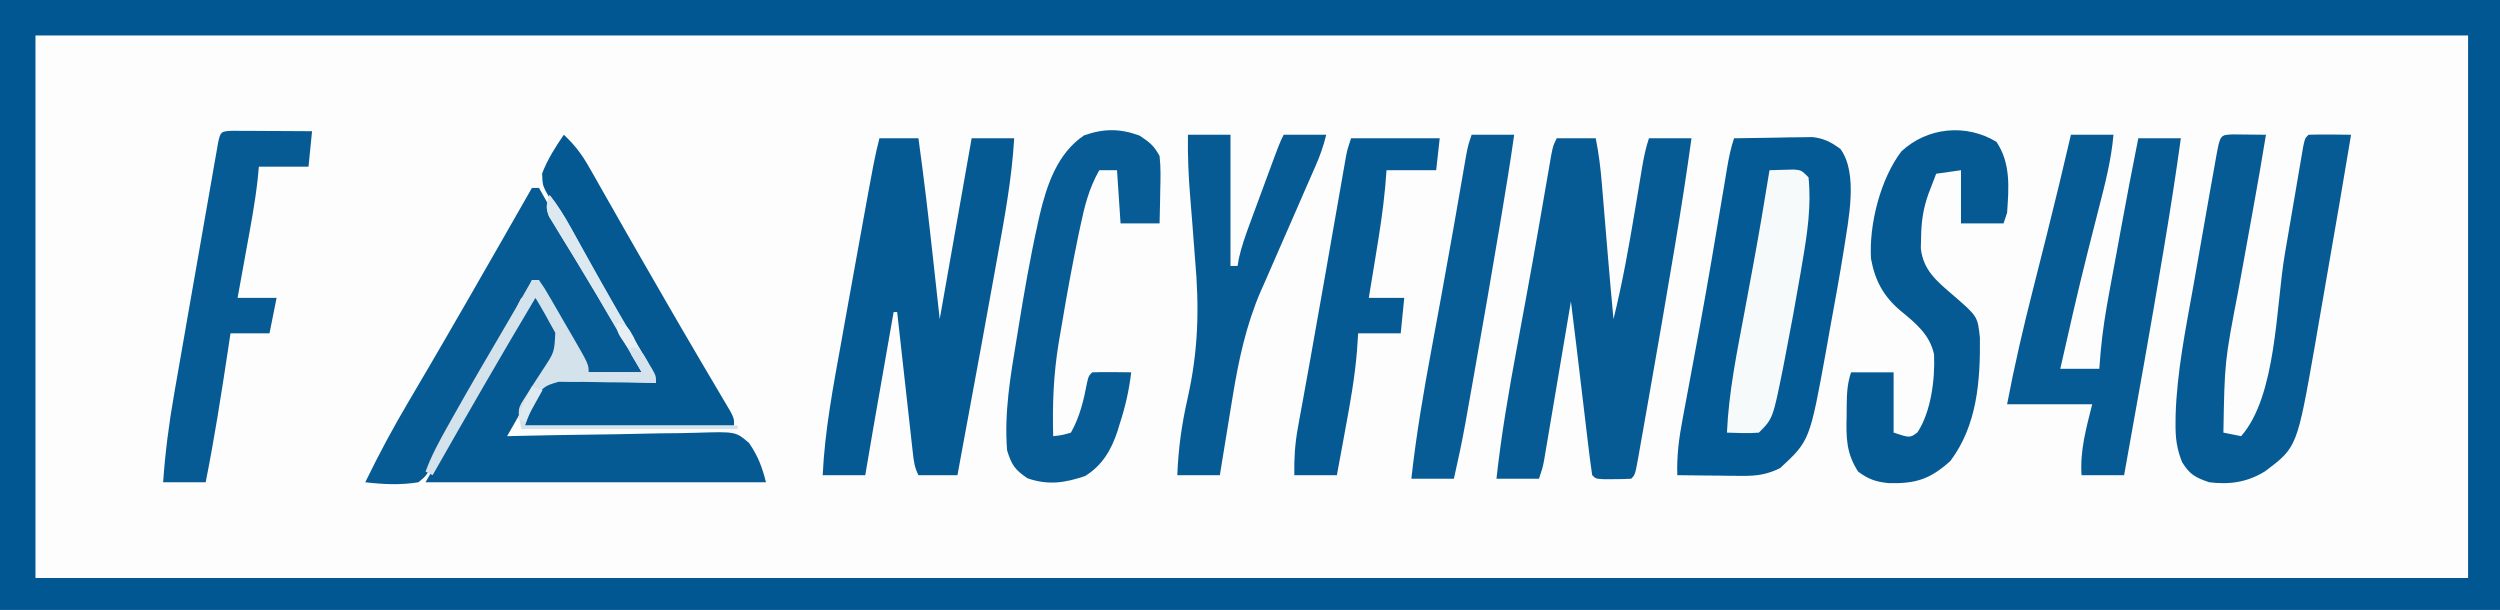 <?xml version="1.0" encoding="UTF-8"?>
<svg version="1.1" xmlns="http://www.w3.org/2000/svg" width="705" height="172">
<rect width="100%" height="100%" fill="#808080" stroke="none"/>
<path d="M0 0 C232.65 0 465.3 0 705 0 C705 56.76 705 113.52 705 172 C472.35 172 239.7 172 0 172 C0 115.24 0 58.48 0 0 Z " fill="#FDFDFE" transform="translate(0,0)"/>
<path d="M0 0 C232.65 0 465.3 0 705 0 C705 56.76 705 113.52 705 172 C472.35 172 239.7 172 0 172 C0 115.24 0 58.48 0 0 Z M10 10 C10 60.49 10 110.98 10 163 C236.38 163 462.76 163 696 163 C696 112.51 696 62.02 696 10 C469.62 10 243.24 10 10 10 Z " fill="#015792" transform="translate(0,0)"/>
<path d="M0 0 C4.062 -0.087 8.124 -0.14 12.188 -0.188 C13.913 -0.225 13.913 -0.225 15.674 -0.264 C17.342 -0.278 17.342 -0.278 19.043 -0.293 C20.064 -0.309 21.085 -0.324 22.137 -0.341 C25.457 0.054 27.306 1.058 30 3 C35.103 9.98 32.2 23.127 31.02 31.09 C29.797 38.748 28.41 46.374 27 54 C26.651 55.974 26.301 57.948 25.953 59.922 C21.342 85.284 21.342 85.284 13 93 C9.302 94.822 6.362 95.239 2.262 95.195 C1.195 95.189 0.128 95.182 -0.971 95.176 C-2.625 95.151 -2.625 95.151 -4.312 95.125 C-5.435 95.116 -6.557 95.107 -7.713 95.098 C-10.475 95.074 -13.238 95.041 -16 95 C-16.175 89.509 -15.529 84.518 -14.496 79.133 C-14.337 78.276 -14.179 77.42 -14.015 76.537 C-13.673 74.693 -13.328 72.848 -12.98 71.004 C-12.054 66.092 -11.149 61.177 -10.242 56.262 C-10.056 55.253 -9.869 54.245 -9.677 53.206 C-7.376 40.697 -5.27 28.156 -3.172 15.612 C-3.032 14.783 -2.893 13.954 -2.749 13.1 C-2.489 11.556 -2.231 10.012 -1.976 8.467 C-1.484 5.545 -0.939 2.817 0 0 Z " fill="#045A94" transform="translate(489,39)"/>
<path d="M0 0 C3.63 0 7.26 0 11 0 C11.856 4.279 12.367 8.425 12.719 12.758 C12.782 13.502 12.844 14.245 12.909 15.011 C13.109 17.382 13.304 19.754 13.5 22.125 C13.696 24.469 13.893 26.813 14.089 29.157 C14.216 30.671 14.343 32.186 14.469 33.7 C14.951 39.469 15.462 45.236 16 51 C18.551 40.697 20.392 30.34 22.125 19.875 C22.521 17.496 22.918 15.118 23.318 12.74 C23.564 11.275 23.808 9.809 24.049 8.343 C24.532 5.46 25.074 2.779 26 0 C29.96 0 33.92 0 38 0 C36.611 10.048 35.051 20.059 33.375 30.062 C33.188 31.18 33.188 31.18 32.998 32.321 C30.803 45.434 28.536 58.535 26.227 71.628 C25.867 73.667 25.509 75.707 25.152 77.747 C24.651 80.607 24.145 83.466 23.637 86.324 C23.486 87.189 23.335 88.054 23.18 88.945 C22.115 94.885 22.115 94.885 21 96 C19.336 96.098 17.667 96.13 16 96.125 C14.639 96.129 14.639 96.129 13.25 96.133 C11 96 11 96 10 95 C9.565 92.072 9.187 89.154 8.844 86.215 C8.683 84.88 8.683 84.88 8.519 83.519 C8.175 80.659 7.838 77.798 7.5 74.938 C7.273 73.034 7.045 71.131 6.816 69.229 C6.394 65.705 5.974 62.18 5.557 58.656 C5.055 54.435 4.532 50.217 4 46 C3.853 46.873 3.853 46.873 3.703 47.764 C2.684 53.815 1.661 59.866 0.637 65.916 C0.255 68.175 -0.126 70.434 -0.507 72.693 C-1.053 75.938 -1.602 79.182 -2.152 82.426 C-2.322 83.438 -2.492 84.451 -2.667 85.494 C-2.827 86.435 -2.987 87.376 -3.152 88.345 C-3.292 89.173 -3.432 90.002 -3.576 90.855 C-4 93 -4 93 -5 96 C-8.96 96 -12.92 96 -17 96 C-15.629 83.594 -13.537 71.391 -11.25 59.125 C-10.533 55.245 -9.819 51.365 -9.105 47.484 C-8.928 46.52 -8.75 45.555 -8.566 44.561 C-7.406 38.259 -6.277 31.953 -5.176 25.641 C-5.037 24.844 -4.897 24.047 -4.754 23.226 C-4.228 20.207 -3.702 17.188 -3.183 14.169 C-2.834 12.141 -2.482 10.113 -2.129 8.086 C-1.934 6.952 -1.738 5.818 -1.537 4.65 C-1 2 -1 2 0 0 Z " fill="#065B94" transform="translate(439,39)"/>
<path d="M0 0 C3.63 0 7.26 0 11 0 C12.567 11.294 13.885 22.604 15.125 33.938 C16.053 42.383 16.053 42.383 17 51 C19.97 34.17 22.94 17.34 26 0 C29.96 0 33.92 0 38 0 C37.352 11.132 35.372 21.924 33.375 32.875 C33.018 34.856 32.661 36.838 32.305 38.819 C31.212 44.881 30.108 50.941 29 57 C28.823 57.967 28.647 58.934 28.464 59.931 C26.327 71.624 24.172 83.313 22 95 C18.37 95 14.74 95 11 95 C9.894 92.788 9.701 91.186 9.427 88.734 C9.277 87.413 9.277 87.413 9.124 86.065 C9.02 85.113 8.916 84.161 8.809 83.18 C8.699 82.206 8.589 81.232 8.477 80.229 C8.127 77.111 7.782 73.993 7.438 70.875 C7.202 68.764 6.965 66.654 6.729 64.543 C6.148 59.362 5.573 54.181 5 49 C4.67 49 4.34 49 4 49 C3.021 54.587 2.043 60.173 1.064 65.76 C0.732 67.659 0.399 69.558 0.066 71.458 C-0.413 74.193 -0.892 76.929 -1.371 79.664 C-1.593 80.93 -1.593 80.93 -1.819 82.222 C-2.564 86.478 -3.297 90.736 -4 95 C-7.96 95 -11.92 95 -16 95 C-15.398 82.263 -13.018 69.902 -10.75 57.375 C-10.339 55.082 -9.929 52.789 -9.52 50.496 C-8.356 43.996 -7.18 37.497 -6 31 C-5.845 30.147 -5.691 29.295 -5.531 28.416 C-1.376 5.506 -1.376 5.506 0 0 Z " fill="#055A94" transform="translate(248,39)"/>
<path d="M0 0 C3.092 0.033 6.185 0.065 9.277 0.098 C8.095 7.332 6.847 14.552 5.526 21.763 C4.625 26.684 3.74 31.608 2.854 36.532 C2.387 39.113 1.916 41.693 1.44 44.272 C-2.374 64.047 -2.374 64.047 -2.723 84.098 C-1.073 84.428 0.577 84.758 2.277 85.098 C12.282 73.688 12.066 48.637 14.593 33.784 C15.578 27.995 16.567 22.206 17.564 16.418 C17.909 14.406 18.25 12.393 18.59 10.38 C18.9 8.571 18.9 8.571 19.218 6.725 C19.399 5.659 19.58 4.593 19.766 3.495 C20.277 1.098 20.277 1.098 21.277 0.098 C25.277 -0.046 29.276 0.056 33.277 0.098 C31.253 12.326 29.145 24.54 27.019 36.752 C26.566 39.359 26.115 41.966 25.666 44.574 C25.012 48.376 24.35 52.176 23.688 55.977 C23.491 57.129 23.294 58.281 23.091 59.469 C18.037 88.235 18.037 88.235 9.062 94.98 C4.1 98.086 -0.992 98.818 -6.723 98.098 C-10.566 96.792 -12.22 95.912 -14.359 92.445 C-15.871 88.733 -16.259 85.607 -16.223 81.66 C-16.217 80.893 -16.211 80.127 -16.205 79.337 C-15.85 66.916 -13.319 54.658 -11.141 42.454 C-10.694 39.936 -10.254 37.417 -9.815 34.897 C-8.876 29.504 -7.927 24.113 -6.973 18.723 C-6.818 17.847 -6.664 16.972 -6.505 16.07 C-6.066 13.592 -5.622 11.114 -5.176 8.637 C-5.044 7.887 -4.912 7.138 -4.775 6.365 C-3.641 0.131 -3.641 0.131 0 0 Z " fill="#075B95" transform="translate(629.723,37.902)"/>
<path d="M0 0 C3.96 0 7.92 0 12 0 C11.375 7.118 9.625 13.898 7.847 20.799 C6.935 24.34 6.04 27.885 5.145 31.43 C4.873 32.503 4.873 32.503 4.597 33.598 C1.889 44.357 -0.554 55.179 -3 66 C0.63 66 4.26 66 8 66 C8.193 63.598 8.193 63.598 8.389 61.147 C8.897 55.58 9.75 50.144 10.777 44.652 C10.949 43.715 11.12 42.778 11.297 41.812 C11.839 38.853 12.388 35.895 12.938 32.938 C13.302 30.953 13.666 28.968 14.029 26.982 C15.623 18.308 17.254 9.645 19 1 C22.96 1 26.92 1 31 1 C29.611 11.048 28.05 21.059 26.375 31.062 C26.251 31.807 26.127 32.552 25.999 33.32 C22.506 54.243 18.749 75.121 15 96 C11.04 96 7.08 96 3 96 C2.513 89.016 4.326 82.767 6 76 C-1.92 76 -9.84 76 -18 76 C-15.946 65.218 -13.489 54.603 -10.784 43.967 C-9.666 39.571 -8.56 35.172 -7.453 30.773 C-7.238 29.92 -7.023 29.067 -6.802 28.189 C-4.442 18.814 -2.192 9.415 0 0 Z " fill="#065B94" transform="translate(584,38)"/>
<path d="M0 0 C4.066 6.034 3.496 12.937 3 20 C2.505 21.485 2.505 21.485 2 23 C-1.96 23 -5.92 23 -10 23 C-10 18.05 -10 13.1 -10 8 C-12.31 8.33 -14.62 8.66 -17 9 C-17.482 10.249 -17.96 11.499 -18.438 12.75 C-18.704 13.446 -18.971 14.142 -19.246 14.859 C-20.693 18.967 -21.184 22.565 -21.25 26.938 C-21.276 27.957 -21.302 28.977 -21.328 30.027 C-20.652 36.154 -16.933 39.189 -12.438 43.062 C-5.279 49.232 -5.279 49.232 -4.664 55.328 C-4.543 67.477 -5.448 79.959 -13 90 C-18.702 95.132 -22.721 96.418 -30.305 96.246 C-33.878 95.92 -36.123 95.158 -39 93 C-42.404 87.789 -42.397 83.313 -42.25 77.312 C-42.245 76.458 -42.24 75.604 -42.234 74.725 C-42.19 71.174 -42.132 68.396 -41 65 C-37.04 65 -33.08 65 -29 65 C-29 70.61 -29 76.22 -29 82 C-24.395 83.512 -24.395 83.512 -22.293 81.945 C-18.437 76.145 -17.291 66.89 -17.594 59.984 C-18.735 54.41 -22.835 51.07 -27.062 47.625 C-31.874 43.55 -34.221 39.18 -35.375 32.988 C-35.966 23.29 -32.732 10.504 -26.828 2.707 C-19.465 -4.168 -8.513 -5.174 0 0 Z " fill="#055A94" transform="translate(563,40)"/>
<path d="M0 0 C2.825 1.883 4.02 2.772 5.625 5.75 C5.992 9.008 5.907 12.227 5.812 15.5 C5.792 16.832 5.792 16.832 5.771 18.191 C5.736 20.378 5.682 22.564 5.625 24.75 C1.995 24.75 -1.635 24.75 -5.375 24.75 C-5.705 19.8 -6.035 14.85 -6.375 9.75 C-8.025 9.75 -9.675 9.75 -11.375 9.75 C-14.306 14.909 -15.549 19.943 -16.75 25.688 C-16.958 26.672 -17.167 27.656 -17.382 28.67 C-19.03 36.666 -20.499 44.694 -21.85 52.746 C-22.177 54.69 -22.514 56.632 -22.851 58.574 C-24.284 67.412 -24.624 75.824 -24.375 84.75 C-21.924 84.482 -21.924 84.482 -19.375 83.75 C-16.832 79.229 -15.784 74.639 -14.805 69.57 C-14.375 67.75 -14.375 67.75 -13.375 66.75 C-11.522 66.678 -9.667 66.666 -7.812 66.688 C-6.295 66.701 -6.295 66.701 -4.746 66.715 C-3.964 66.726 -3.181 66.738 -2.375 66.75 C-2.974 71.795 -4.032 76.48 -5.625 81.312 C-5.913 82.263 -5.913 82.263 -6.207 83.232 C-7.962 88.591 -10.486 92.949 -15.367 95.992 C-21.092 97.916 -25.752 98.658 -31.625 96.625 C-35.199 94.188 -36.083 92.915 -37.375 88.75 C-38.227 78.118 -36.417 67.756 -34.688 57.312 C-34.552 56.478 -34.417 55.643 -34.277 54.783 C-32.656 44.79 -30.951 34.821 -28.75 24.938 C-28.569 24.111 -28.387 23.285 -28.2 22.434 C-26.179 13.909 -23.212 5.012 -15.688 -0.062 C-10.174 -2.039 -5.493 -2.035 0 0 Z " fill="#075C95" transform="translate(321.375,38.25)"/>
<path d="M0 0 C2.418 2.239 4.134 4.541 5.812 7.375 C6.273 8.125 6.733 8.875 7.207 9.648 C8.283 12.84 7.391 13.973 6 17 C5.016 18.856 4.001 20.695 2.961 22.52 C2.091 24.052 2.091 24.052 1.203 25.615 C0.6 26.67 -0.003 27.725 -0.625 28.812 C-1.236 29.887 -1.847 30.961 -2.477 32.068 C-3.982 34.714 -5.489 37.358 -7 40 C-6.186 39.98 -5.373 39.96 -4.535 39.939 C3.145 39.759 10.824 39.622 18.505 39.534 C22.454 39.487 26.401 39.423 30.349 39.321 C34.162 39.223 37.973 39.169 41.787 39.146 C43.239 39.13 44.691 39.097 46.143 39.048 C57.475 38.684 57.475 38.684 61.227 41.923 C63.745 45.559 64.925 48.701 66 53 C34.32 53 2.64 53 -30 53 C-27.36 48.38 -24.72 43.76 -22 39 C-19.662 34.836 -17.327 30.67 -15 26.5 C-10.047 17.639 -5.067 8.796 0 0 Z " fill="#055A94" transform="translate(150,83)"/>
<path d="M0 0 C0.66 0 1.32 0 2 0 C2.504 0.896 2.504 0.896 3.019 1.81 C8.97 12.376 14.932 22.937 21 33.438 C21.647 34.561 21.647 34.561 22.308 35.706 C24.794 39.996 27.372 44.203 30.082 48.356 C31 50 31 50 31 52 C25.805 53.572 20.938 54.608 16 52 C10.744 46.142 2 34.131 2 26 C1.34 26 0.68 26 0 26 C-0.405 27.072 -0.405 27.072 -0.818 28.165 C-2.012 31.029 -3.388 33.655 -4.906 36.359 C-5.481 37.385 -6.055 38.41 -6.646 39.467 C-7.258 40.55 -7.87 41.634 -8.5 42.75 C-9.441 44.423 -9.441 44.423 -10.4 46.129 C-18.588 60.647 -18.588 60.647 -22.743 67.483 C-24.503 70.38 -26.061 73.141 -27.418 76.258 C-29.562 80.995 -29.562 80.995 -32 83 C-37.137 83.83 -41.85 83.59 -47 83 C-43.156 75.095 -39.045 67.435 -34.562 59.875 C-33.326 57.772 -32.091 55.67 -30.855 53.566 C-30.222 52.489 -29.588 51.411 -28.935 50.301 C-25.722 44.82 -22.548 39.317 -19.375 33.812 C-18.756 32.739 -18.137 31.666 -17.5 30.561 C-11.64 20.389 -5.813 10.199 0 0 Z " fill="#065B94" transform="translate(150,53)"/>
<path d="M0 0 C3.028 2.816 5.107 5.572 7.145 9.164 C7.731 10.19 8.318 11.217 8.922 12.274 C9.546 13.38 10.17 14.486 10.812 15.625 C11.476 16.791 12.141 17.956 12.806 19.121 C14.188 21.541 15.567 23.963 16.943 26.387 C20.124 31.981 23.345 37.552 26.562 43.125 C27.172 44.183 27.782 45.242 28.41 46.333 C31.601 51.869 34.812 57.392 38.055 62.898 C38.706 64.007 39.358 65.115 40.029 66.257 C41.277 68.378 42.529 70.497 43.785 72.614 C44.34 73.556 44.894 74.498 45.465 75.469 C45.956 76.298 46.447 77.128 46.953 77.982 C48 80 48 80 48 82 C28.53 82 9.06 82 -11 82 C-8.236 73.707 -8.236 73.707 -5 70 C-1.7 69.319 -1.7 69.319 2.172 69.414 C2.854 69.423 3.537 69.431 4.24 69.44 C6.412 69.473 8.579 69.549 10.75 69.625 C12.225 69.655 13.7 69.682 15.176 69.707 C18.785 69.773 22.392 69.877 26 70 C18.697 56.988 11.314 44.028 3.759 31.16 C2.166 28.444 0.581 25.723 -1 23 C-1.499 22.147 -1.997 21.294 -2.511 20.415 C-2.969 19.617 -3.427 18.819 -3.898 17.996 C-4.302 17.297 -4.706 16.597 -5.123 15.877 C-6 14 -6 14 -6.125 10.938 C-4.593 6.938 -2.42 3.519 0 0 Z " fill="#045993" transform="translate(159,38)"/>
<path d="M0 0 C3.96 0 7.92 0 12 0 C12 12.21 12 24.42 12 37 C12.66 37 13.32 37 14 37 C14.171 35.978 14.171 35.978 14.346 34.936 C15.112 31.498 16.25 28.325 17.469 25.02 C17.709 24.365 17.949 23.711 18.197 23.038 C18.703 21.663 19.211 20.289 19.72 18.915 C20.501 16.81 21.276 14.703 22.051 12.596 C25.834 2.332 25.834 2.332 27 0 C30.96 0 34.92 0 39 0 C38.201 3.196 37.318 5.764 36.006 8.746 C35.596 9.685 35.185 10.623 34.762 11.591 C34.317 12.601 33.872 13.611 33.414 14.652 C32.473 16.813 31.533 18.974 30.594 21.135 C29.115 24.527 27.634 27.917 26.144 31.304 C24.703 34.582 23.276 37.867 21.852 41.152 C21.411 42.145 20.97 43.137 20.516 44.159 C16.391 53.726 14.284 63.585 12.613 73.832 C12.453 74.803 12.453 74.803 12.29 75.794 C11.96 77.8 11.636 79.806 11.312 81.812 C11.086 83.199 10.858 84.585 10.631 85.971 C10.083 89.313 9.54 92.656 9 96 C5.04 96 1.08 96 -3 96 C-2.714 88.473 -1.753 81.64 -0.089 74.312 C2.948 60.754 3.236 48.774 2 35 C1.728 31.526 1.465 28.052 1.203 24.578 C1.031 22.34 0.851 20.102 0.662 17.865 C0.162 11.883 -0.094 6.003 0 0 Z " fill="#075B95" transform="translate(335,38)"/>
<path d="M0 0 C1.563 0.008 1.563 0.008 3.158 0.016 C4.283 0.019 5.407 0.022 6.566 0.026 C7.75 0.034 8.934 0.042 10.154 0.051 C11.342 0.056 12.53 0.06 13.754 0.065 C16.7 0.077 19.646 0.093 22.592 0.114 C22.262 3.414 21.932 6.714 21.592 10.114 C16.972 10.114 12.352 10.114 7.592 10.114 C7.479 11.298 7.367 12.483 7.252 13.703 C6.506 20.415 5.242 27.036 4.029 33.676 C3.795 34.971 3.561 36.266 3.32 37.6 C2.747 40.772 2.17 43.943 1.592 47.114 C5.222 47.114 8.852 47.114 12.592 47.114 C11.932 50.414 11.272 53.714 10.592 57.114 C6.962 57.114 3.332 57.114 -0.408 57.114 C-0.789 59.65 -0.789 59.65 -1.178 62.239 C-3.045 74.575 -4.968 86.876 -7.408 99.114 C-11.368 99.114 -15.328 99.114 -19.408 99.114 C-18.813 90.707 -17.766 82.534 -16.299 74.239 C-16.09 73.035 -15.882 71.831 -15.667 70.59 C-15.002 66.764 -14.33 62.939 -13.658 59.114 C-13.223 56.611 -12.788 54.108 -12.354 51.606 C-11.271 45.378 -10.178 39.153 -9.08 32.928 C-8.5 29.637 -7.925 26.344 -7.352 23.051 C-6.786 19.801 -6.214 16.551 -5.643 13.301 C-5.433 12.09 -5.223 10.879 -5.007 9.631 C-4.812 8.526 -4.617 7.42 -4.415 6.281 C-4.244 5.305 -4.074 4.328 -3.898 3.321 C-3.225 0.285 -3.146 0.148 0 0 Z " fill="#065B94" transform="translate(65.408,36.886)"/>
<path d="M0 0 C8.25 0 16.5 0 25 0 C24.67 2.97 24.34 5.94 24 9 C19.38 9 14.76 9 10 9 C9.878 10.543 9.755 12.086 9.629 13.676 C9.033 20.233 8.014 26.694 6.938 33.188 C6.751 34.33 6.565 35.473 6.373 36.65 C5.919 39.434 5.461 42.217 5 45 C8.3 45 11.6 45 15 45 C14.67 48.3 14.34 51.6 14 55 C10.04 55 6.08 55 2 55 C1.888 56.676 1.776 58.352 1.66 60.078 C1.051 67.394 -0.219 74.539 -1.562 81.75 C-1.796 83.031 -2.03 84.313 -2.271 85.633 C-2.843 88.756 -3.421 91.878 -4 95 C-7.96 95 -11.92 95 -16 95 C-16.092 90.412 -15.828 86.184 -15.004 81.672 C-14.779 80.421 -14.555 79.17 -14.323 77.881 C-14.07 76.504 -13.816 75.127 -13.562 73.75 C-13.3 72.3 -13.038 70.849 -12.777 69.398 C-12.346 67.006 -11.914 64.613 -11.48 62.221 C-10.172 54.992 -8.899 47.756 -7.633 40.52 C-7.225 38.19 -6.816 35.86 -6.408 33.53 C-5.798 30.049 -5.188 26.567 -4.58 23.086 C-4.008 19.808 -3.432 16.531 -2.855 13.254 C-2.683 12.262 -2.51 11.269 -2.332 10.247 C-2.171 9.335 -2.01 8.423 -1.844 7.483 C-1.705 6.686 -1.565 5.889 -1.422 5.068 C-1 3 -1 3 0 0 Z " fill="#055A94" transform="translate(381,39)"/>
<path d="M0 0 C3.96 0 7.92 0 12 0 C10.94 7.563 9.692 15.092 8.438 22.625 C8.246 23.773 8.246 23.773 8.052 24.944 C5.701 39.04 3.245 53.117 0.75 67.188 C0.492 68.65 0.492 68.65 0.228 70.141 C-0.268 72.942 -0.766 75.743 -1.266 78.543 C-1.411 79.367 -1.557 80.19 -1.707 81.039 C-2.668 86.395 -3.79 91.695 -5 97 C-8.96 97 -12.92 97 -17 97 C-15.629 84.594 -13.536 72.391 -11.25 60.125 C-10.533 56.244 -9.819 52.362 -9.105 48.48 C-8.928 47.516 -8.75 46.551 -8.566 45.556 C-7.409 39.268 -6.279 32.974 -5.176 26.676 C-5.037 25.881 -4.897 25.087 -4.754 24.268 C-4.228 21.261 -3.704 18.253 -3.183 15.244 C-2.833 13.224 -2.481 11.204 -2.129 9.184 C-1.934 8.055 -1.738 6.926 -1.537 5.763 C-1 3 -1 3 0 0 Z " fill="#085C95" transform="translate(415,38)"/>
<path d="M0 0 C1.458 -0.054 2.916 -0.093 4.375 -0.125 C5.187 -0.148 5.999 -0.171 6.836 -0.195 C9 0 9 0 11 2 C11.839 9.937 10.66 17.875 9.312 25.688 C9.135 26.749 8.958 27.81 8.776 28.904 C7.432 36.809 5.972 44.692 4.438 52.562 C4.141 54.104 4.141 54.104 3.839 55.677 C0.953 70.047 0.953 70.047 -3 74 C-6.004 74.271 -8.988 74.086 -12 74 C-11.496 62.617 -9.223 51.548 -7.125 40.375 C-6.417 36.571 -5.712 32.766 -5.008 28.961 C-4.837 28.041 -4.666 27.121 -4.49 26.173 C-2.883 17.467 -1.418 8.739 0 0 Z " fill="#F7FAFB" transform="translate(499,48)"/>
<path d="M0 0 C2.317 2.951 4.191 5.979 6.004 9.262 C6.861 10.805 6.861 10.805 7.735 12.38 C8.338 13.471 8.941 14.563 9.562 15.688 C15.766 26.845 21.996 38.003 28.77 48.828 C30 51 30 51 30 53 C28.639 52.959 28.639 52.959 27.25 52.917 C23.859 52.842 20.476 52.816 17.085 52.823 C15.622 52.816 14.159 52.79 12.697 52.743 C10.584 52.679 8.481 52.686 6.367 52.707 C4.466 52.683 4.466 52.683 2.527 52.659 C-2.651 54.19 -2.651 54.19 -7 65 C12.8 65 32.6 65 53 65 C53 65.33 53 65.66 53 66 C32.87 66 12.74 66 -8 66 C-9.122 60.388 -9.122 60.388 -6.621 56.566 C-5.858 55.345 -5.858 55.345 -5.08 54.1 C-3.986 52.409 -2.887 50.722 -1.783 49.037 C1.331 44.296 1.331 44.296 1.59 38.84 C1.065 37.903 0.541 36.966 0 36 C-0.517 35.05 -0.517 35.05 -1.045 34.08 C-1.992 32.366 -2.992 30.68 -4 29 C-13.872 45.552 -23.478 62.246 -33 79 C-33.66 78.67 -34.32 78.34 -35 78 C-33.346 73.469 -31.103 69.381 -28.75 65.188 C-28.323 64.421 -27.895 63.655 -27.455 62.866 C-22.45 53.946 -17.275 45.124 -12.102 36.301 C-9.707 32.216 -7.338 28.118 -5 24 C-4.34 24 -3.68 24 -3 24 C-1.488 26.171 -1.488 26.171 0.258 29.18 C0.883 30.253 1.508 31.327 2.152 32.434 C3.129 34.137 3.129 34.137 4.125 35.875 C4.784 37.003 5.442 38.131 6.121 39.293 C11 47.728 11 47.728 11 50 C15.95 50 20.9 50 26 50 C24.56 47.527 23.121 45.054 21.68 42.581 C20.426 40.429 19.174 38.276 17.924 36.122 C14.711 30.6 11.469 25.102 8.141 19.648 C7.539 18.655 6.937 17.662 6.317 16.639 C5.163 14.739 4 12.846 2.825 10.958 C2.307 10.101 1.788 9.243 1.254 8.359 C0.793 7.611 0.332 6.863 -0.142 6.093 C-1.162 3.605 -0.92 2.48 0 0 Z " fill="#D4E2EC" transform="translate(155,55)"/>
<path d="M0 0 C2.317 2.951 4.191 5.979 6.004 9.262 C6.575 10.291 7.147 11.32 7.735 12.38 C8.338 13.472 8.941 14.563 9.562 15.688 C14.263 24.147 19.02 32.561 23.979 40.872 C25.763 43.867 27.507 46.847 29 50 C25.812 51.594 22.371 51.102 18.875 51.062 C18.121 51.058 17.367 51.053 16.59 51.049 C14.727 51.037 12.863 51.019 11 51 C11 50.67 11 50.34 11 50 C15.95 50 20.9 50 26 50 C24.56 47.527 23.121 45.054 21.68 42.581 C20.426 40.429 19.174 38.276 17.924 36.122 C14.711 30.6 11.469 25.102 8.141 19.648 C7.238 18.159 7.238 18.159 6.317 16.639 C5.163 14.739 4 12.846 2.825 10.958 C2.048 9.672 2.048 9.672 1.254 8.359 C0.793 7.611 0.332 6.863 -0.142 6.093 C-1.162 3.605 -0.92 2.48 0 0 Z " fill="#DDE9F0" transform="translate(155,55)"/>
<path d="M0 0 C3 1 3 1 4.688 4.062 C5.121 5.032 5.554 6.001 6 7 C2.812 8.594 -0.629 8.102 -4.125 8.062 C-4.879 8.058 -5.633 8.053 -6.41 8.049 C-8.273 8.037 -10.137 8.019 -12 8 C-12 7.67 -12 7.34 -12 7 C-7.05 7 -2.1 7 3 7 C2.01 5.35 1.02 3.7 0 2 C0 1.34 0 0.68 0 0 Z " fill="#D4E3ED" transform="translate(178,98)"/>
<path d="M0 0 C0.99 0.33 1.98 0.66 3 1 C0.525 5.455 0.525 5.455 -2 10 C-2.66 9.67 -3.32 9.34 -4 9 C-2.801 5.917 -1.523 2.937 0 0 Z " fill="#DEE9F0" transform="translate(150,109)"/>
<path d="M0 0 C0.99 0.33 1.98 0.66 3 1 C1.68 3.31 0.36 5.62 -1 8 C-1.66 7.67 -2.32 7.34 -3 7 C-1.125 2.25 -1.125 2.25 0 0 Z " fill="#D5E3ED" transform="translate(147,84)"/>
<path d="M0 0 C3 1 3 1 4.688 4.062 C5.121 5.032 5.554 6.001 6 7 C5.01 7 4.02 7 3 7 C0 2.778 0 2.778 0 0 Z " fill="#E7EFF4" transform="translate(174,91)"/>
</svg>
